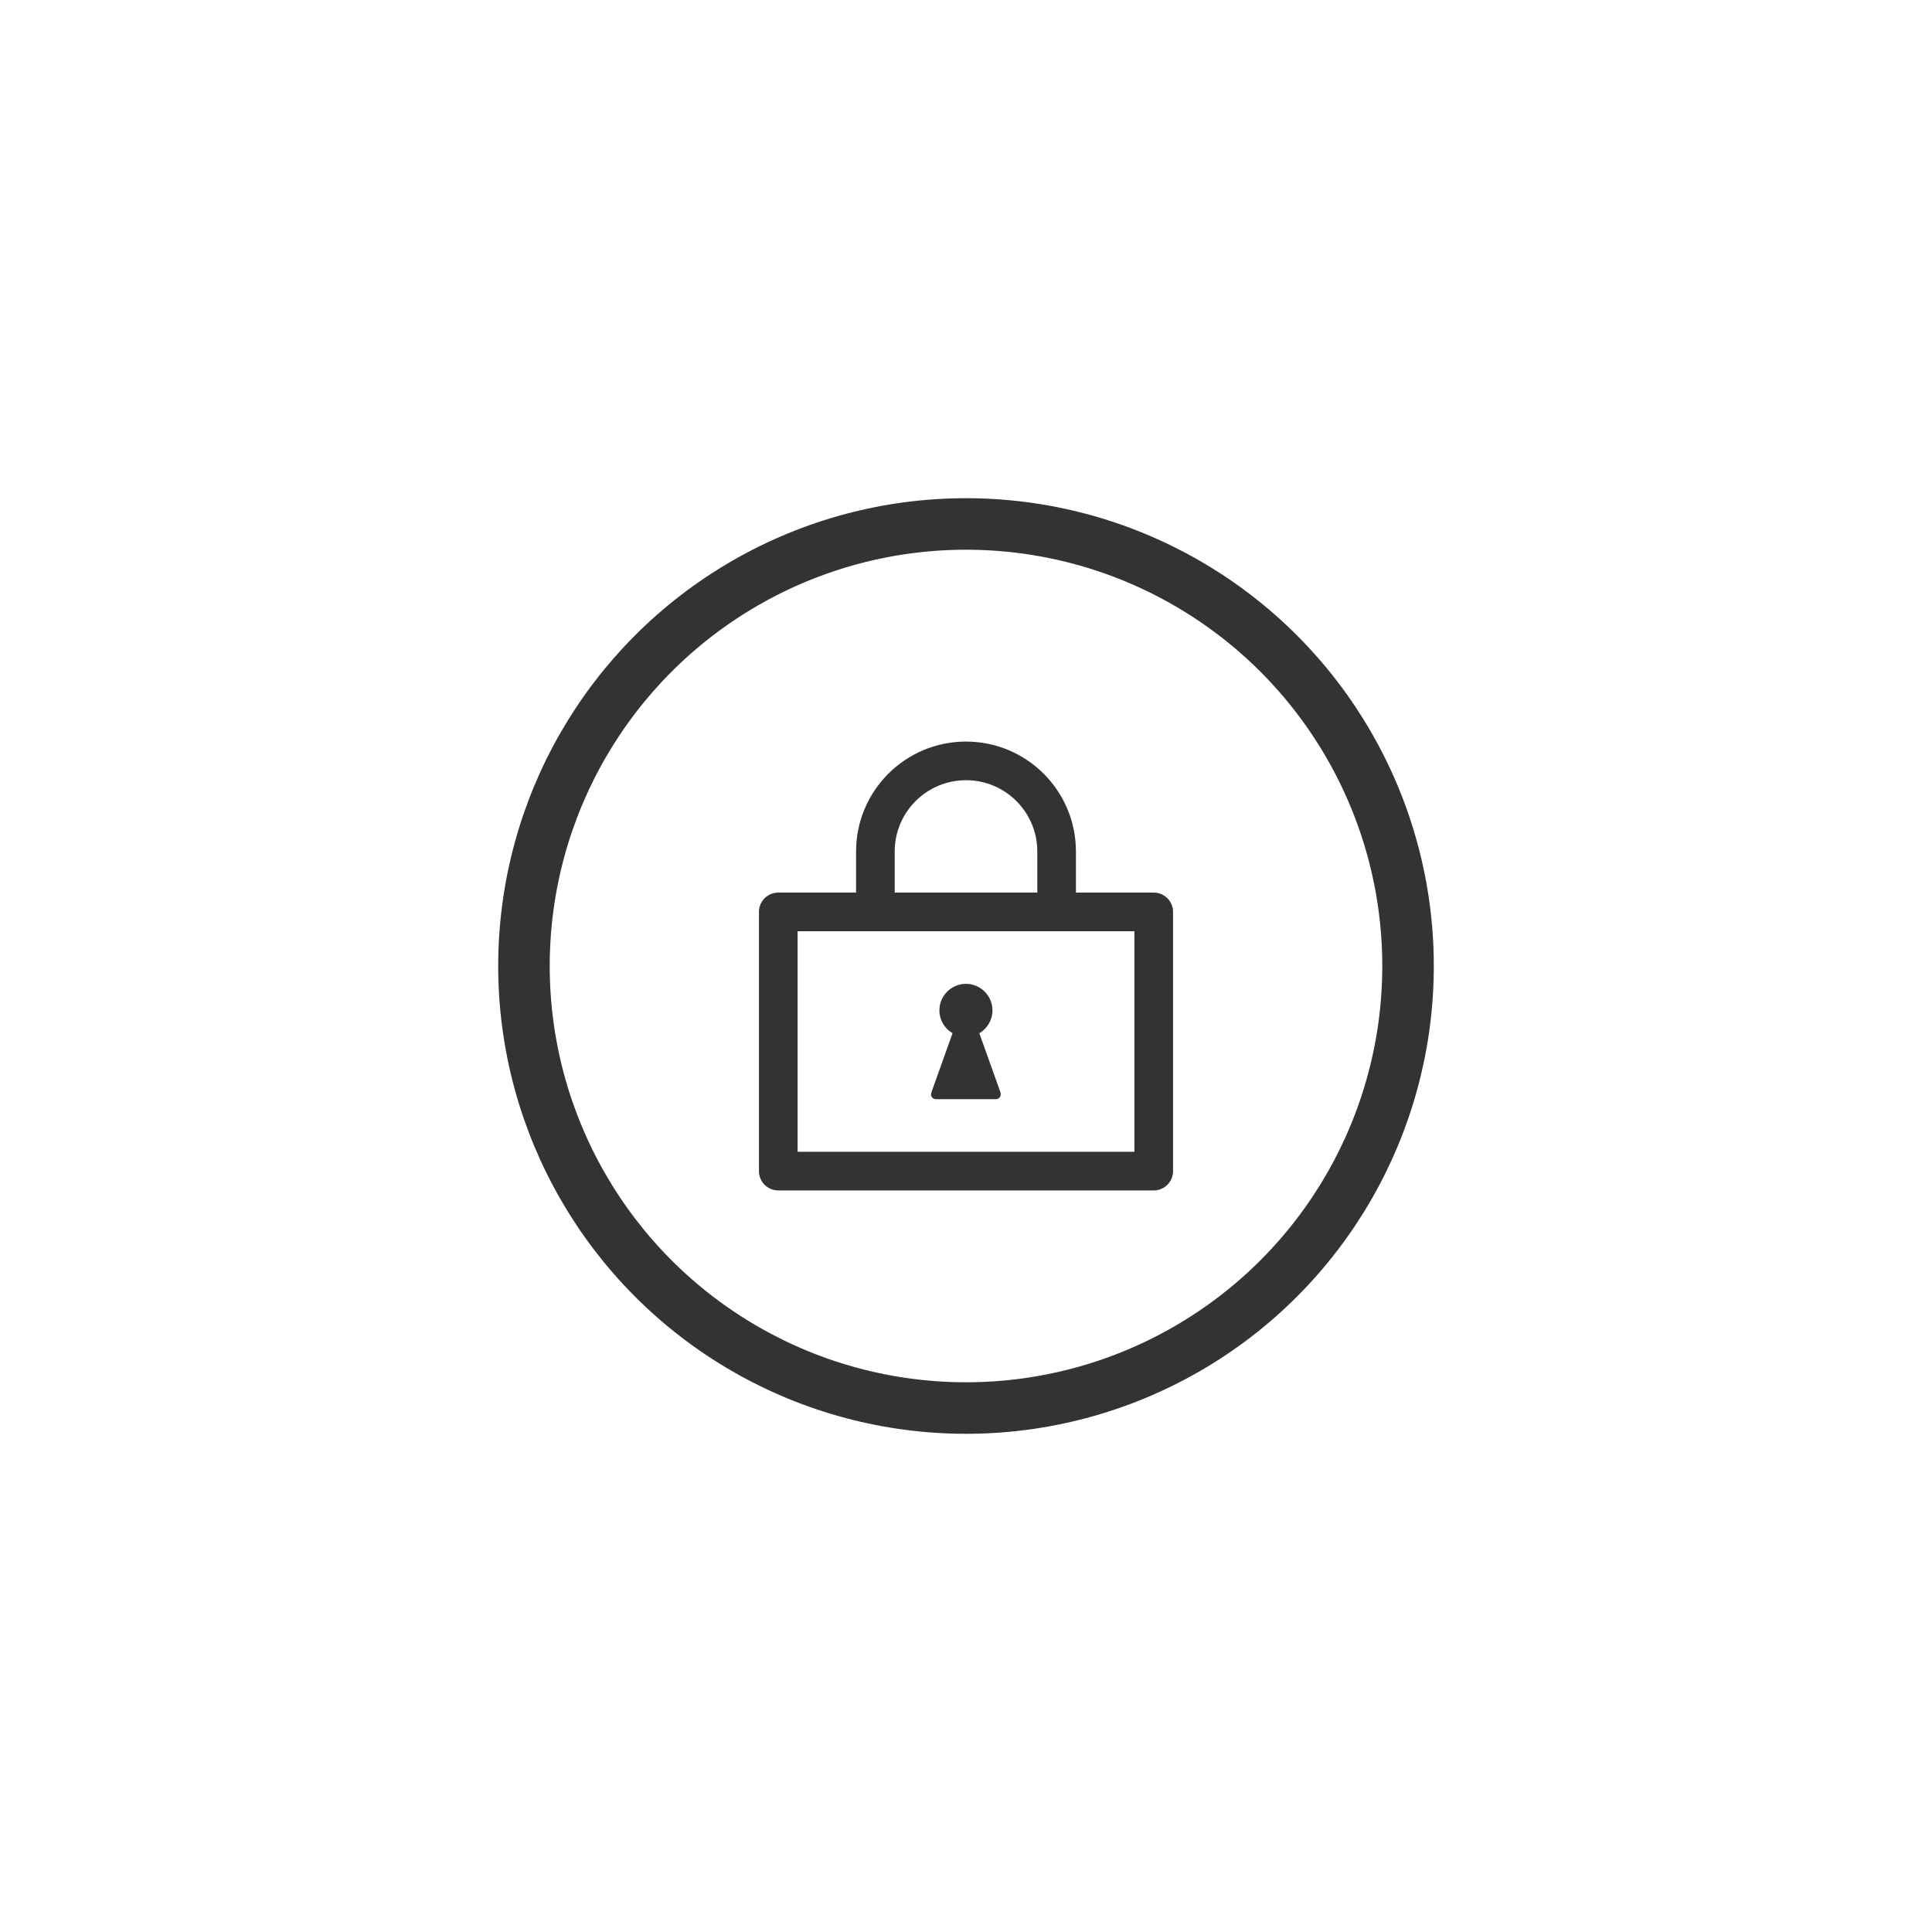 <?xml version="1.0" encoding="UTF-8"?>
<svg id="_レイヤー_1" data-name="レイヤー 1" xmlns="http://www.w3.org/2000/svg" width="300" height="300" version="1.1" viewBox="0 0 300 300">
  <defs>
    <style>
      .cls-1 {
        stroke-width: 8px;
      }

      .cls-1, .cls-2 {
        fill: none;
        stroke: #333;
        stroke-linecap: round;
        stroke-linejoin: round;
      }

      .cls-2 {
        stroke-width: 6px;
      }

      .cls-3 {
        fill: #333;
        stroke-width: 0px;
      }
    </style>
  </defs>
  <circle class="cls-1" cx="150" cy="150" r="68.64"/>
  <g>
    <rect class="cls-2" x="120.85" y="141.6" width="58.3" height="40.25"/>
    <path class="cls-2" d="M135.93,141.6v-9.38c0-7.77,6.3-14.07,14.07-14.07h0c7.77,0,14.07,6.3,14.07,14.07v8.99"/>
    <path class="cls-3" d="M155.37,169.67l-3.3-9.23c1.22-.72,2.04-2.04,2.04-3.55,0-2.27-1.85-4.12-4.12-4.12s-4.12,1.85-4.12,4.12c0,1.51.82,2.84,2.04,3.55l-3.3,9.23c-.08.23-.05.49.09.69.14.2.37.32.62.32h9.32c.25,0,.48-.12.62-.32.14-.2.18-.46.09-.69Z"/>
  </g>
</svg>
